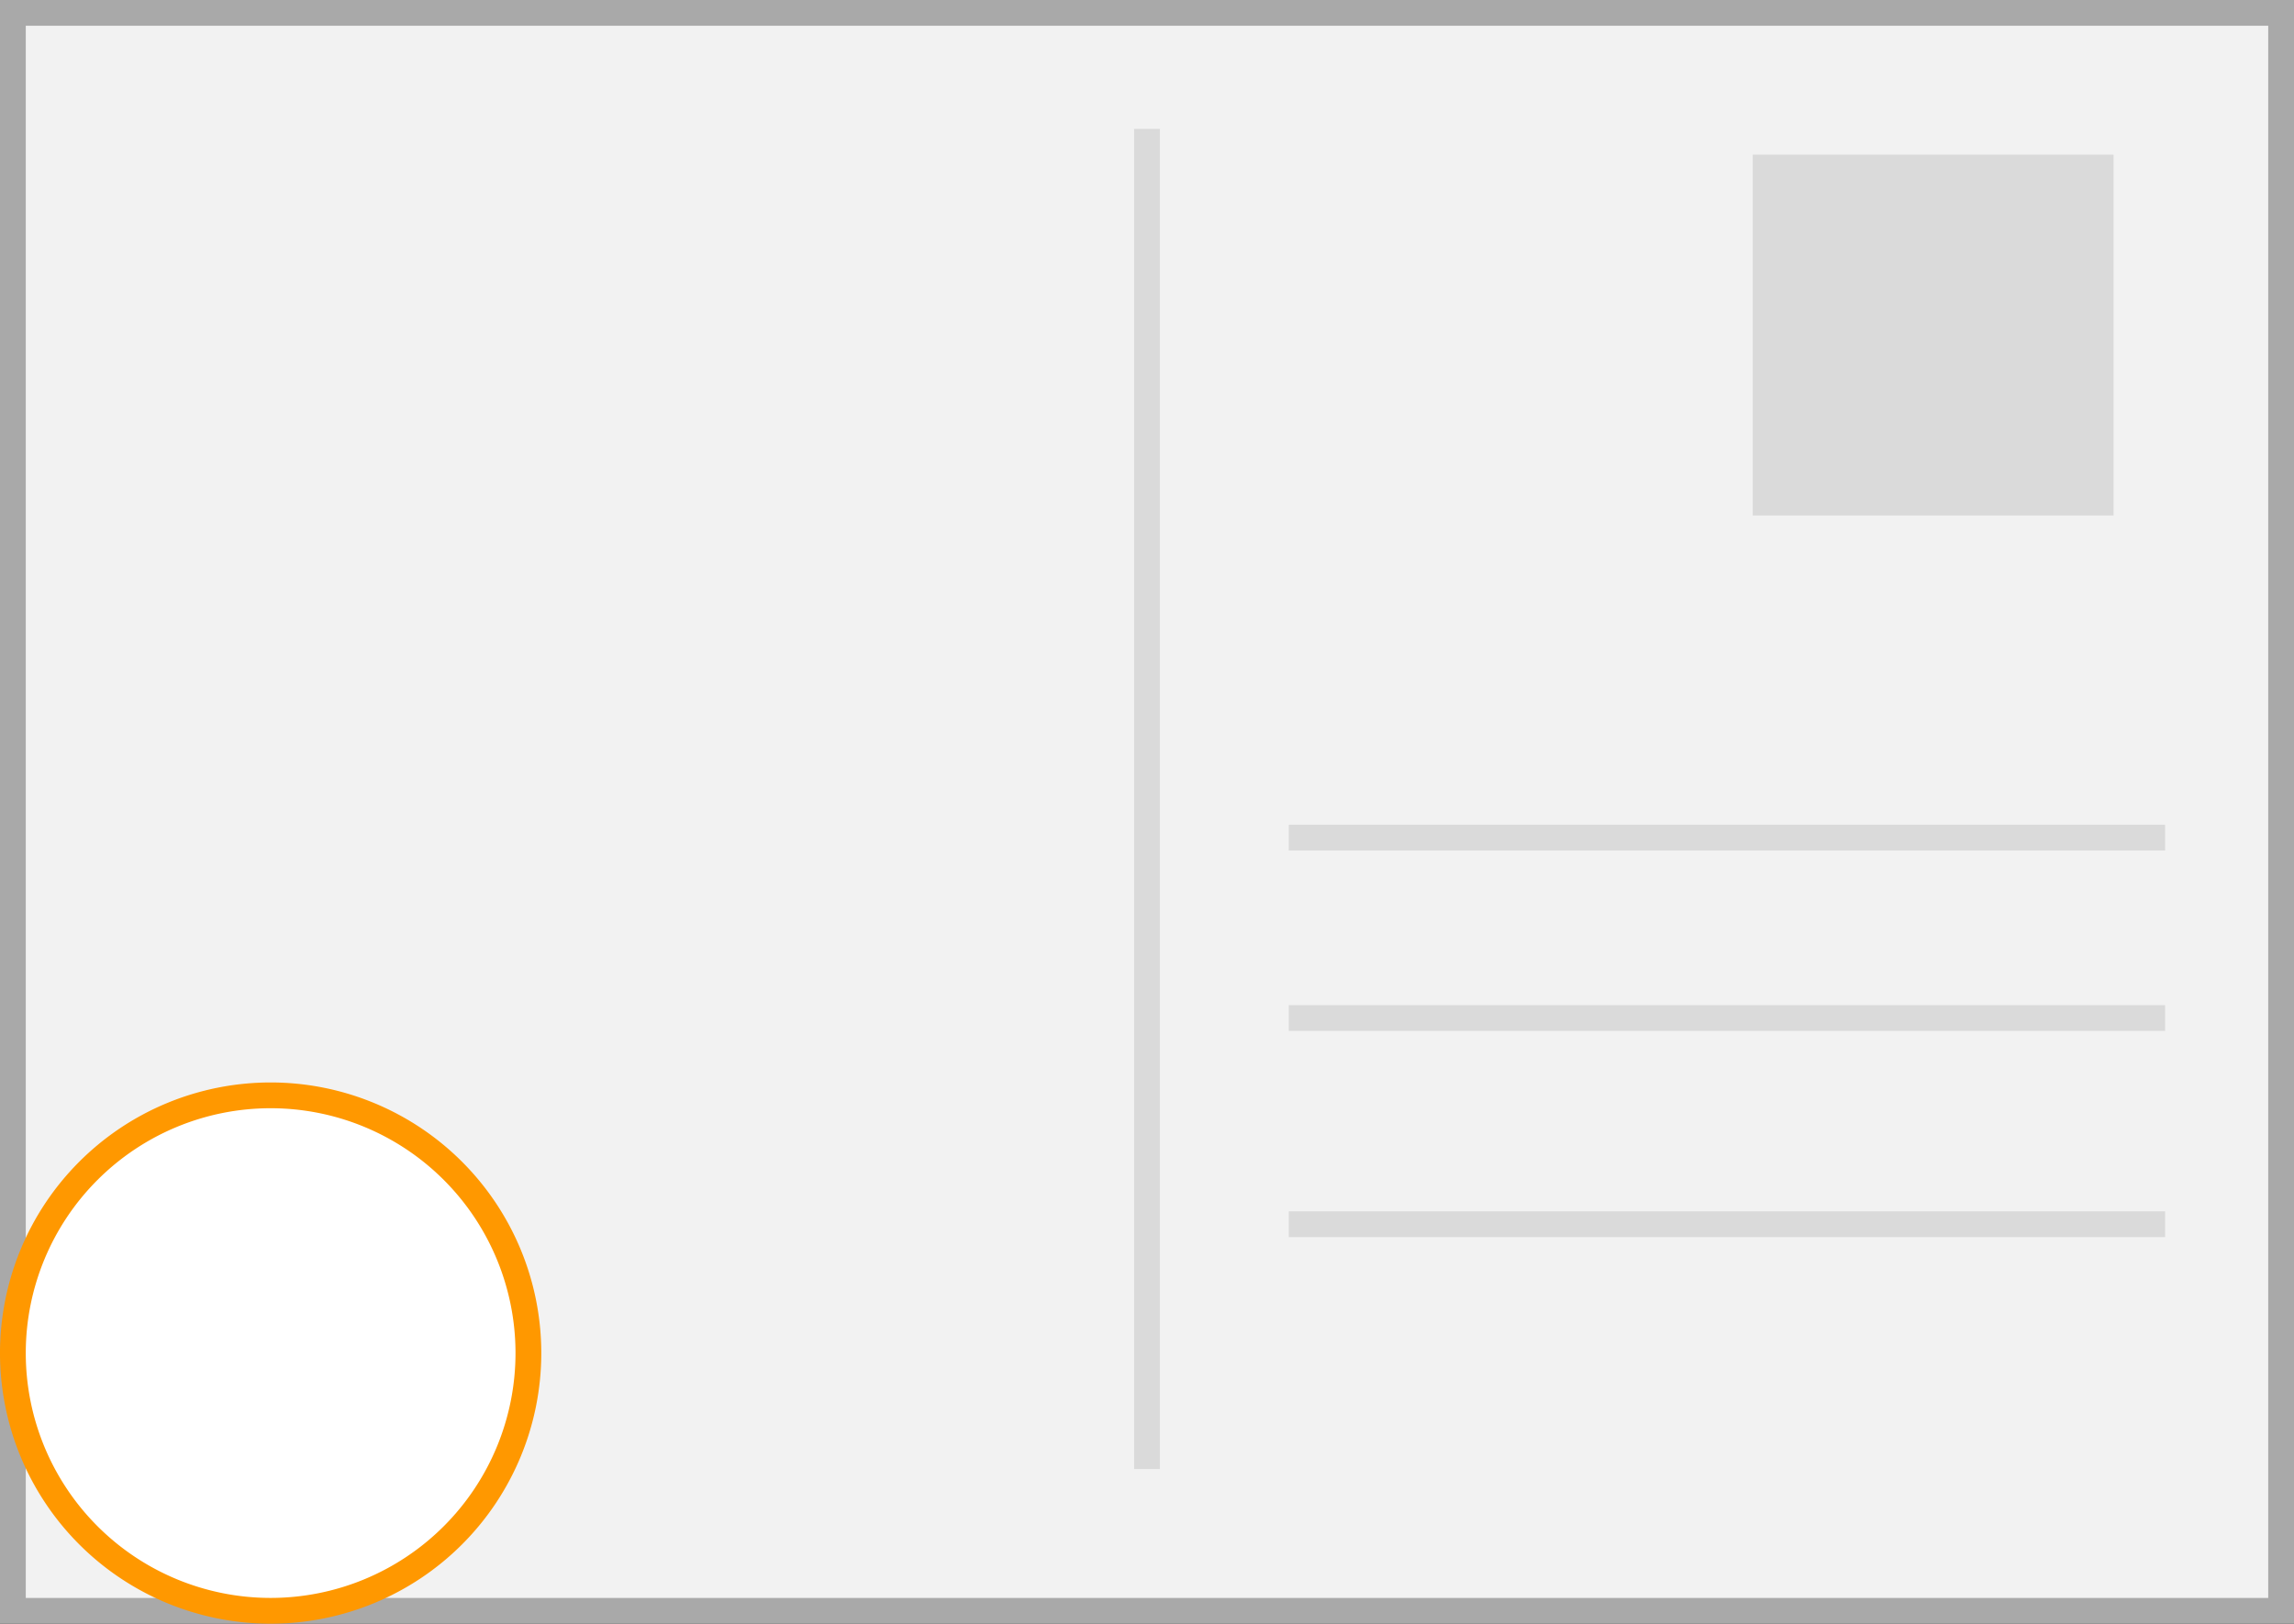 <svg xmlns="http://www.w3.org/2000/svg" width="89" height="63" viewBox="0 0 89 63">
  <rect x="0" y="0" width="89" height="63" fill="#333333" stroke="none"/>
  <title>PMC8N40</title>
  <g>
    <g>
      <g>
        <rect x="0.5" y="0.5" width="88" height="62" fill="#f2f2f2"/>
        <path d="M88,1V62H1V1H88m1-1H0V63H89V0Z" fill="#a9a9a9"/>
      </g>
      <rect x="68" y="6" width="14" height="14" fill="#dadada"/>
      <rect x="44" y="5" width="1" height="52" fill="#dadada"/>
      <rect x="66.5" y="15.5" width="1" height="34" transform="translate(99.5 -34.5) rotate(90)" fill="#dadada"/>
      <rect x="66.5" y="22.5" width="1" height="34" transform="translate(106.5 -27.5) rotate(90)" fill="#dadada"/>
      <rect x="66.5" y="30.5" width="1" height="34" transform="translate(114.5 -19.5) rotate(90)" fill="#dadada"/>
    </g>
    <g>
      <circle cx="10.5" cy="52.5" r="10" fill="#fff"/>
      <path d="M10.5,43a9.5,9.5,0,0,1,0,19,9.5,9.5,0,0,1,0-19m0-1A10.5,10.5,0,1,0,21,52.5,10.5,10.5,0,0,0,10.5,42Z" fill="#ff9800"/>
    </g>
  </g>
</svg>
